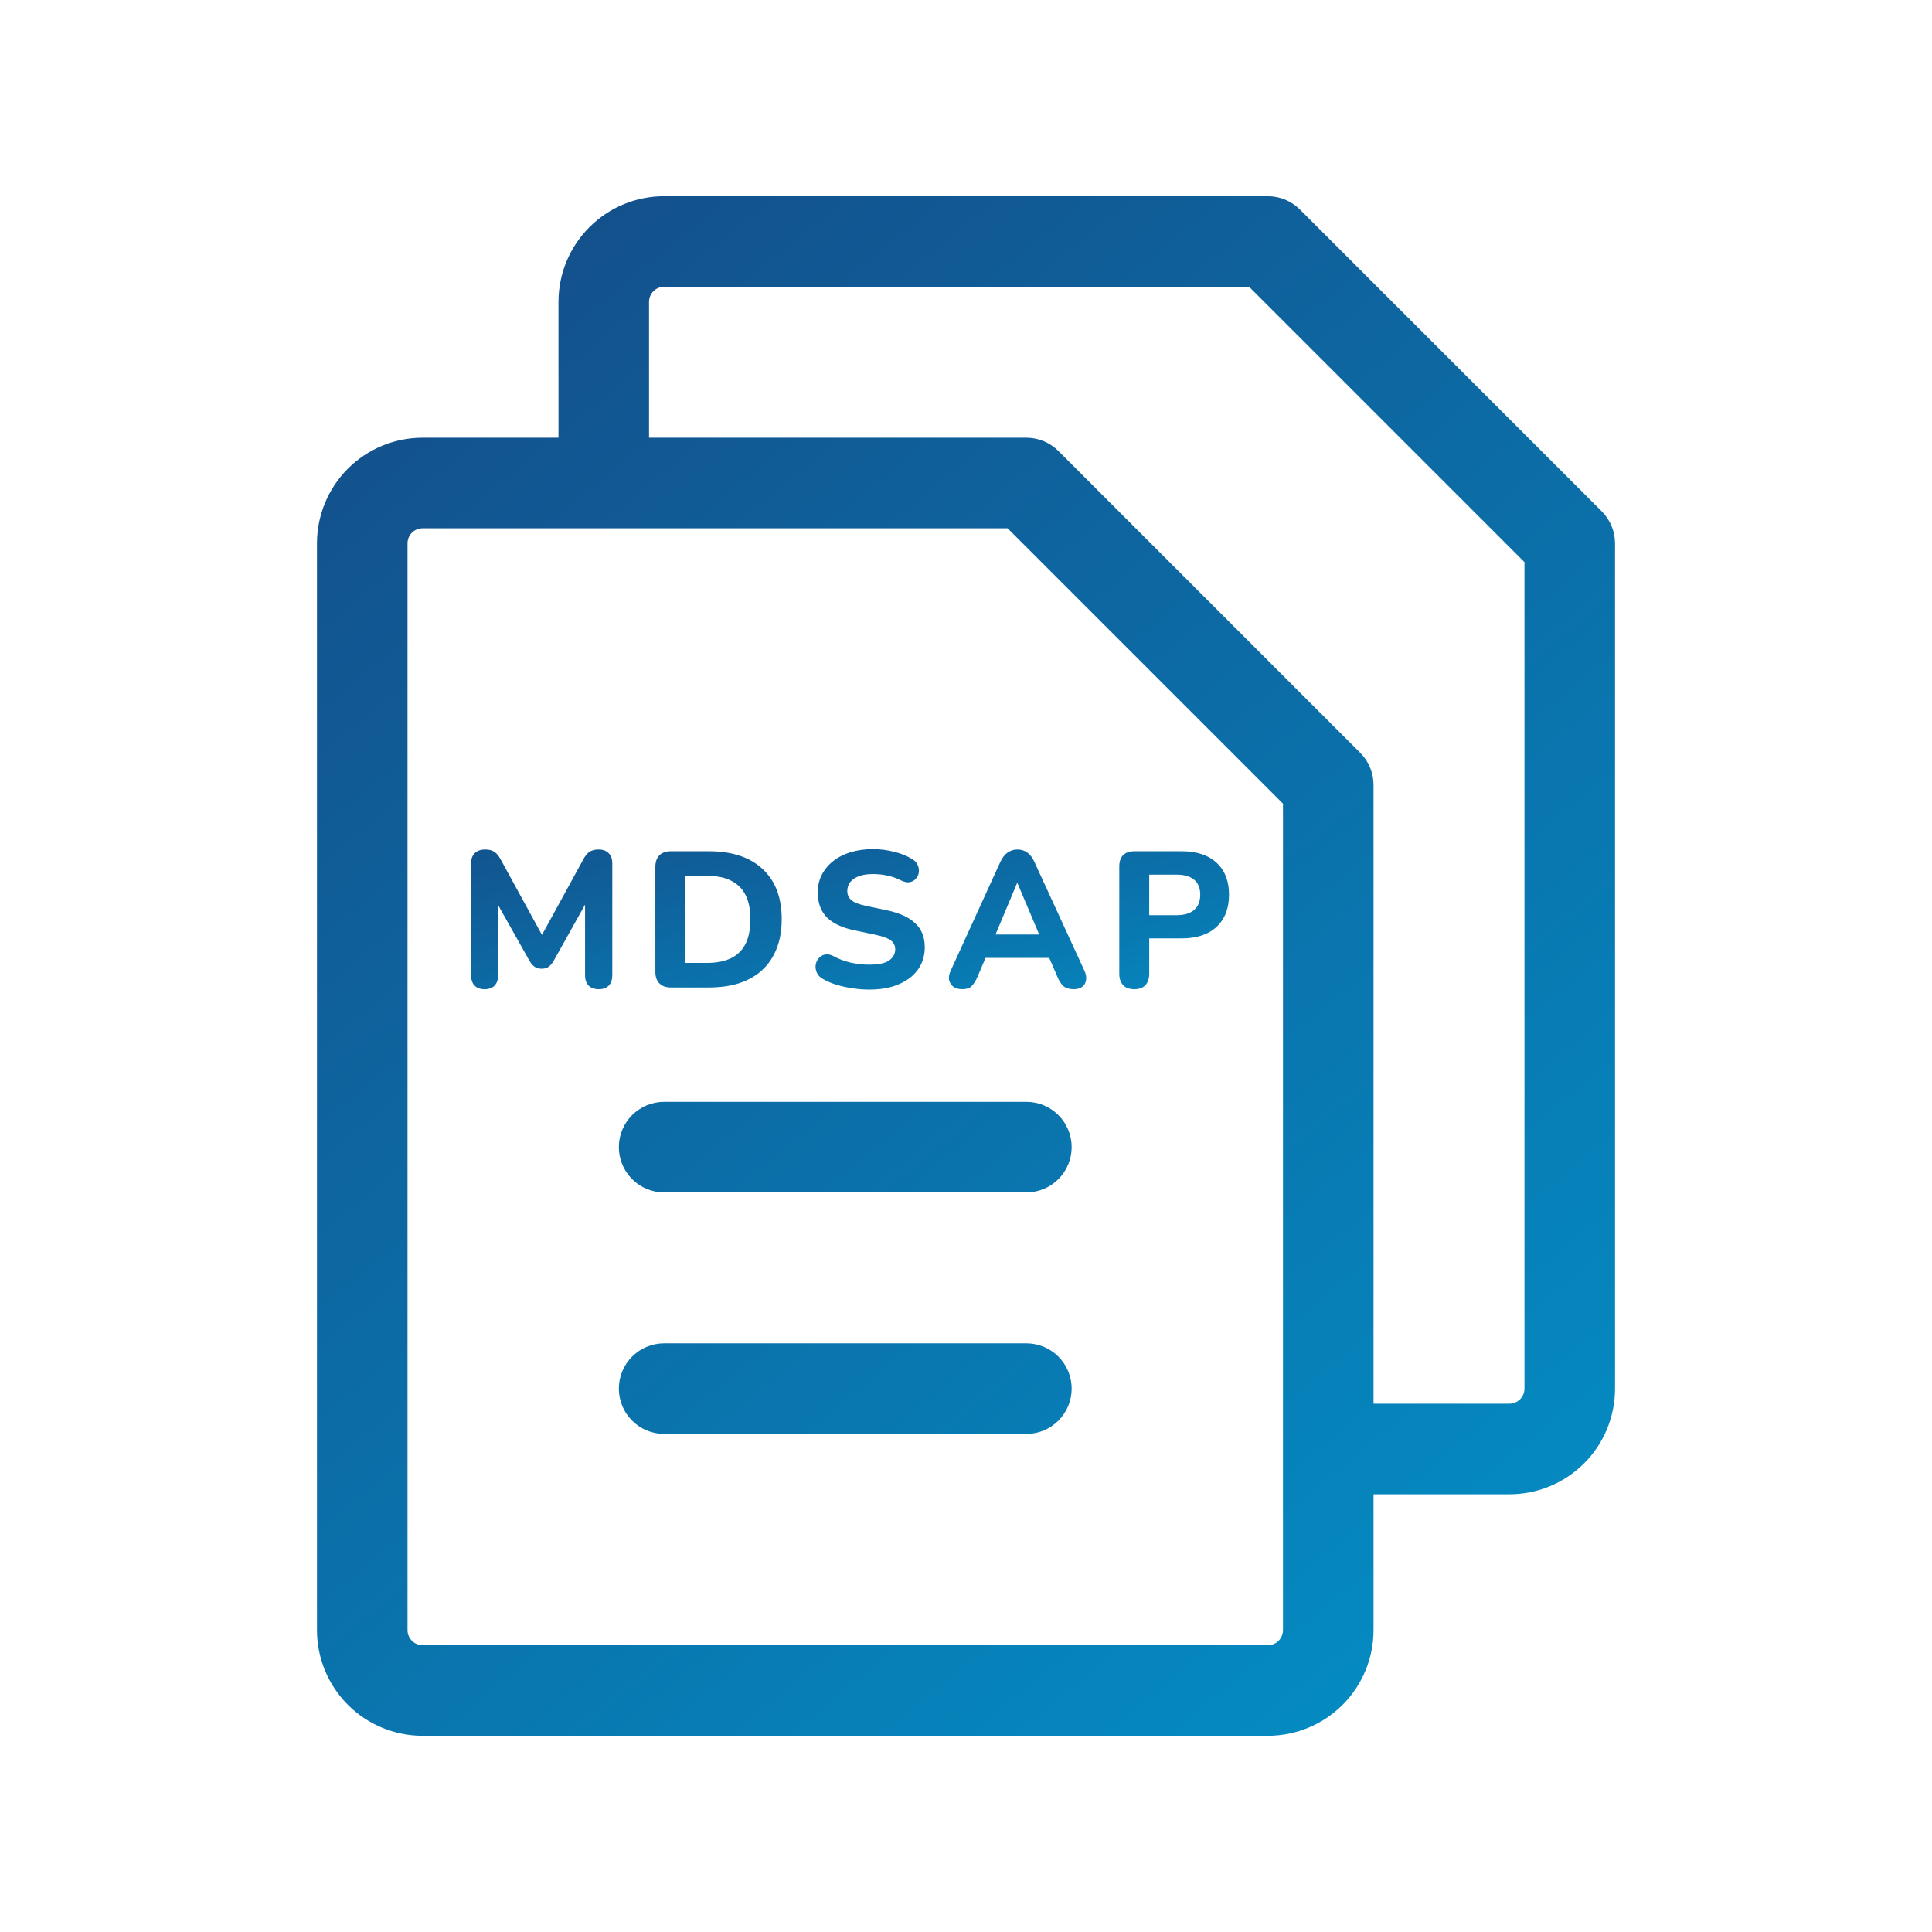 <svg width="90" height="90" viewBox="0 0 90 90" fill="none" xmlns="http://www.w3.org/2000/svg">
<path d="M74.616 23.822L60.553 9.759C60.158 9.364 59.622 9.141 59.062 9.141H30.938C29.632 9.141 28.38 9.659 27.457 10.582C26.534 11.505 26.016 12.757 26.016 14.062V20.391H19.688C18.382 20.391 17.13 20.909 16.207 21.832C15.284 22.755 14.766 24.007 14.766 25.312V75.938C14.766 77.243 15.284 78.495 16.207 79.418C17.13 80.341 18.382 80.859 19.688 80.859H59.062C60.368 80.859 61.62 80.341 62.543 79.418C63.466 78.495 63.984 77.243 63.984 75.938V69.609H70.312C71.618 69.609 72.87 69.091 73.793 68.168C74.716 67.245 75.234 65.993 75.234 64.688V25.312C75.234 24.753 75.011 24.217 74.616 23.822ZM59.766 75.938C59.766 76.124 59.691 76.303 59.56 76.435C59.428 76.567 59.249 76.641 59.062 76.641H19.688C19.501 76.641 19.322 76.567 19.19 76.435C19.058 76.303 18.984 76.124 18.984 75.938V25.312C18.984 25.126 19.058 24.947 19.19 24.815C19.322 24.683 19.501 24.609 19.688 24.609H46.937L59.766 37.438V75.938ZM71.016 64.688C71.016 64.874 70.942 65.053 70.81 65.185C70.678 65.317 70.499 65.391 70.312 65.391H63.984V36.562C63.984 36.003 63.761 35.467 63.366 35.072L49.303 21.009C48.908 20.614 48.372 20.391 47.812 20.391H30.234V14.062C30.234 13.876 30.308 13.697 30.44 13.565C30.572 13.434 30.751 13.359 30.938 13.359H58.187L71.016 26.188V64.688ZM49.922 53.438C49.922 53.997 49.7 54.533 49.304 54.929C48.908 55.325 48.372 55.547 47.812 55.547H30.938C30.378 55.547 29.841 55.325 29.446 54.929C29.05 54.533 28.828 53.997 28.828 53.438C28.828 52.878 29.05 52.342 29.446 51.946C29.841 51.55 30.378 51.328 30.938 51.328H47.812C48.372 51.328 48.908 51.55 49.304 51.946C49.7 52.342 49.922 52.878 49.922 53.438ZM49.922 64.688C49.922 65.247 49.7 65.784 49.304 66.179C48.908 66.575 48.372 66.797 47.812 66.797H30.938C30.378 66.797 29.841 66.575 29.446 66.179C29.05 65.784 28.828 65.247 28.828 64.688C28.828 64.128 29.05 63.592 29.446 63.196C29.841 62.8 30.378 62.578 30.938 62.578H47.812C48.372 62.578 48.908 62.8 49.304 63.196C49.7 63.592 49.922 64.128 49.922 64.688Z" fill="url(#paint0_linear_248_3)"/>
<path d="M22.574 46.081C22.37 46.081 22.214 46.024 22.106 45.91C21.998 45.796 21.944 45.637 21.944 45.433V40.222C21.944 40.018 22.001 39.859 22.115 39.745C22.235 39.631 22.397 39.574 22.601 39.574C22.781 39.574 22.922 39.61 23.024 39.682C23.132 39.748 23.231 39.865 23.321 40.033L25.4 43.831H25.094L27.173 40.033C27.263 39.865 27.359 39.748 27.461 39.682C27.569 39.61 27.71 39.574 27.884 39.574C28.088 39.574 28.244 39.631 28.352 39.745C28.466 39.859 28.523 40.018 28.523 40.222V45.433C28.523 45.637 28.469 45.796 28.361 45.91C28.253 46.024 28.097 46.081 27.893 46.081C27.689 46.081 27.53 46.024 27.416 45.91C27.308 45.796 27.254 45.637 27.254 45.433V41.788H27.452L25.778 44.785C25.706 44.899 25.628 44.986 25.544 45.046C25.466 45.1 25.361 45.127 25.229 45.127C25.097 45.127 24.989 45.097 24.905 45.037C24.821 44.977 24.746 44.893 24.68 44.785L22.988 41.779H23.204V45.433C23.204 45.637 23.15 45.796 23.042 45.91C22.94 46.024 22.784 46.081 22.574 46.081ZM31.258 46C31.024 46 30.844 45.937 30.718 45.811C30.592 45.685 30.529 45.505 30.529 45.271V40.384C30.529 40.15 30.592 39.97 30.718 39.844C30.844 39.718 31.024 39.655 31.258 39.655H33.013C34.099 39.655 34.936 39.931 35.524 40.483C36.118 41.029 36.415 41.809 36.415 42.823C36.415 43.333 36.337 43.786 36.181 44.182C36.031 44.572 35.812 44.902 35.524 45.172C35.236 45.442 34.882 45.649 34.462 45.793C34.042 45.931 33.559 46 33.013 46H31.258ZM31.924 44.857H32.932C33.274 44.857 33.571 44.815 33.823 44.731C34.075 44.647 34.285 44.521 34.453 44.353C34.621 44.185 34.747 43.975 34.831 43.723C34.915 43.465 34.957 43.165 34.957 42.823C34.957 42.139 34.786 41.632 34.444 41.302C34.108 40.966 33.604 40.798 32.932 40.798H31.924V44.857ZM40.487 46.099C40.235 46.099 39.977 46.078 39.713 46.036C39.455 46 39.206 45.946 38.966 45.874C38.732 45.802 38.522 45.712 38.336 45.604C38.204 45.532 38.111 45.439 38.057 45.325C38.003 45.205 37.982 45.085 37.994 44.965C38.012 44.845 38.057 44.74 38.129 44.65C38.207 44.554 38.303 44.494 38.417 44.47C38.537 44.44 38.669 44.461 38.813 44.533C39.059 44.671 39.326 44.773 39.614 44.839C39.908 44.905 40.199 44.938 40.487 44.938C40.925 44.938 41.237 44.872 41.423 44.74C41.609 44.602 41.702 44.431 41.702 44.227C41.702 44.053 41.636 43.915 41.504 43.813C41.372 43.711 41.141 43.624 40.811 43.552L39.794 43.336C39.218 43.216 38.789 43.012 38.507 42.724C38.231 42.43 38.093 42.046 38.093 41.572C38.093 41.272 38.156 40.999 38.282 40.753C38.408 40.507 38.585 40.294 38.813 40.114C39.041 39.934 39.311 39.796 39.623 39.7C39.941 39.604 40.289 39.556 40.667 39.556C41.003 39.556 41.333 39.598 41.657 39.682C41.981 39.76 42.266 39.877 42.512 40.033C42.632 40.105 42.713 40.198 42.755 40.312C42.803 40.42 42.818 40.531 42.8 40.645C42.788 40.753 42.743 40.849 42.665 40.933C42.593 41.017 42.5 41.071 42.386 41.095C42.272 41.119 42.134 41.092 41.972 41.014C41.774 40.912 41.564 40.837 41.342 40.789C41.12 40.741 40.892 40.717 40.658 40.717C40.406 40.717 40.19 40.75 40.01 40.816C39.836 40.882 39.701 40.975 39.605 41.095C39.515 41.215 39.47 41.353 39.47 41.509C39.47 41.683 39.533 41.824 39.659 41.932C39.785 42.04 40.004 42.127 40.316 42.193L41.333 42.409C41.921 42.535 42.359 42.739 42.647 43.021C42.935 43.297 43.079 43.663 43.079 44.119C43.079 44.419 43.019 44.692 42.899 44.938C42.779 45.178 42.605 45.385 42.377 45.559C42.149 45.733 41.876 45.868 41.558 45.964C41.24 46.054 40.883 46.099 40.487 46.099ZM44.823 46.081C44.655 46.081 44.517 46.042 44.409 45.964C44.307 45.886 44.241 45.781 44.211 45.649C44.187 45.517 44.214 45.37 44.292 45.208L46.596 40.159C46.692 39.955 46.806 39.808 46.938 39.718C47.07 39.622 47.223 39.574 47.397 39.574C47.571 39.574 47.724 39.622 47.856 39.718C47.988 39.808 48.099 39.955 48.189 40.159L50.511 45.208C50.589 45.37 50.616 45.52 50.592 45.658C50.574 45.79 50.514 45.895 50.412 45.973C50.31 46.045 50.178 46.081 50.016 46.081C49.812 46.081 49.653 46.033 49.539 45.937C49.431 45.841 49.335 45.691 49.251 45.487L48.711 44.236L49.269 44.623H45.516L46.074 44.236L45.543 45.487C45.453 45.697 45.357 45.85 45.255 45.946C45.159 46.036 45.015 46.081 44.823 46.081ZM47.379 41.14L46.227 43.885L45.984 43.534H48.801L48.558 43.885L47.397 41.14H47.379ZM52.842 46.081C52.614 46.081 52.44 46.018 52.32 45.892C52.2 45.766 52.14 45.589 52.14 45.361V40.366C52.14 40.132 52.2 39.955 52.32 39.835C52.446 39.715 52.623 39.655 52.851 39.655H55.038C55.746 39.655 56.292 39.835 56.676 40.195C57.06 40.549 57.252 41.044 57.252 41.68C57.252 42.316 57.06 42.814 56.676 43.174C56.292 43.534 55.746 43.714 55.038 43.714H53.535V45.361C53.535 45.589 53.475 45.766 53.355 45.892C53.241 46.018 53.07 46.081 52.842 46.081ZM53.535 42.634H54.804C55.164 42.634 55.437 42.553 55.623 42.391C55.815 42.229 55.911 41.992 55.911 41.68C55.911 41.368 55.815 41.134 55.623 40.978C55.437 40.822 55.164 40.744 54.804 40.744H53.535V42.634Z" fill="url(#paint1_linear_248_3)"/>
<defs>
<linearGradient id="paint0_linear_248_3" x1="14.637" y1="-6.75" x2="90.478" y2="85.765" gradientUnits="userSpaceOnUse">
<stop stop-color="#17417E"/>
<stop offset="1" stop-color="#009BD1"/>
</linearGradient>
<linearGradient id="paint1_linear_248_3" x1="21.208" y1="34.341" x2="26.732" y2="58.985" gradientUnits="userSpaceOnUse">
<stop stop-color="#17417E"/>
<stop offset="1" stop-color="#009BD1"/>
</linearGradient>
</defs>
</svg>
